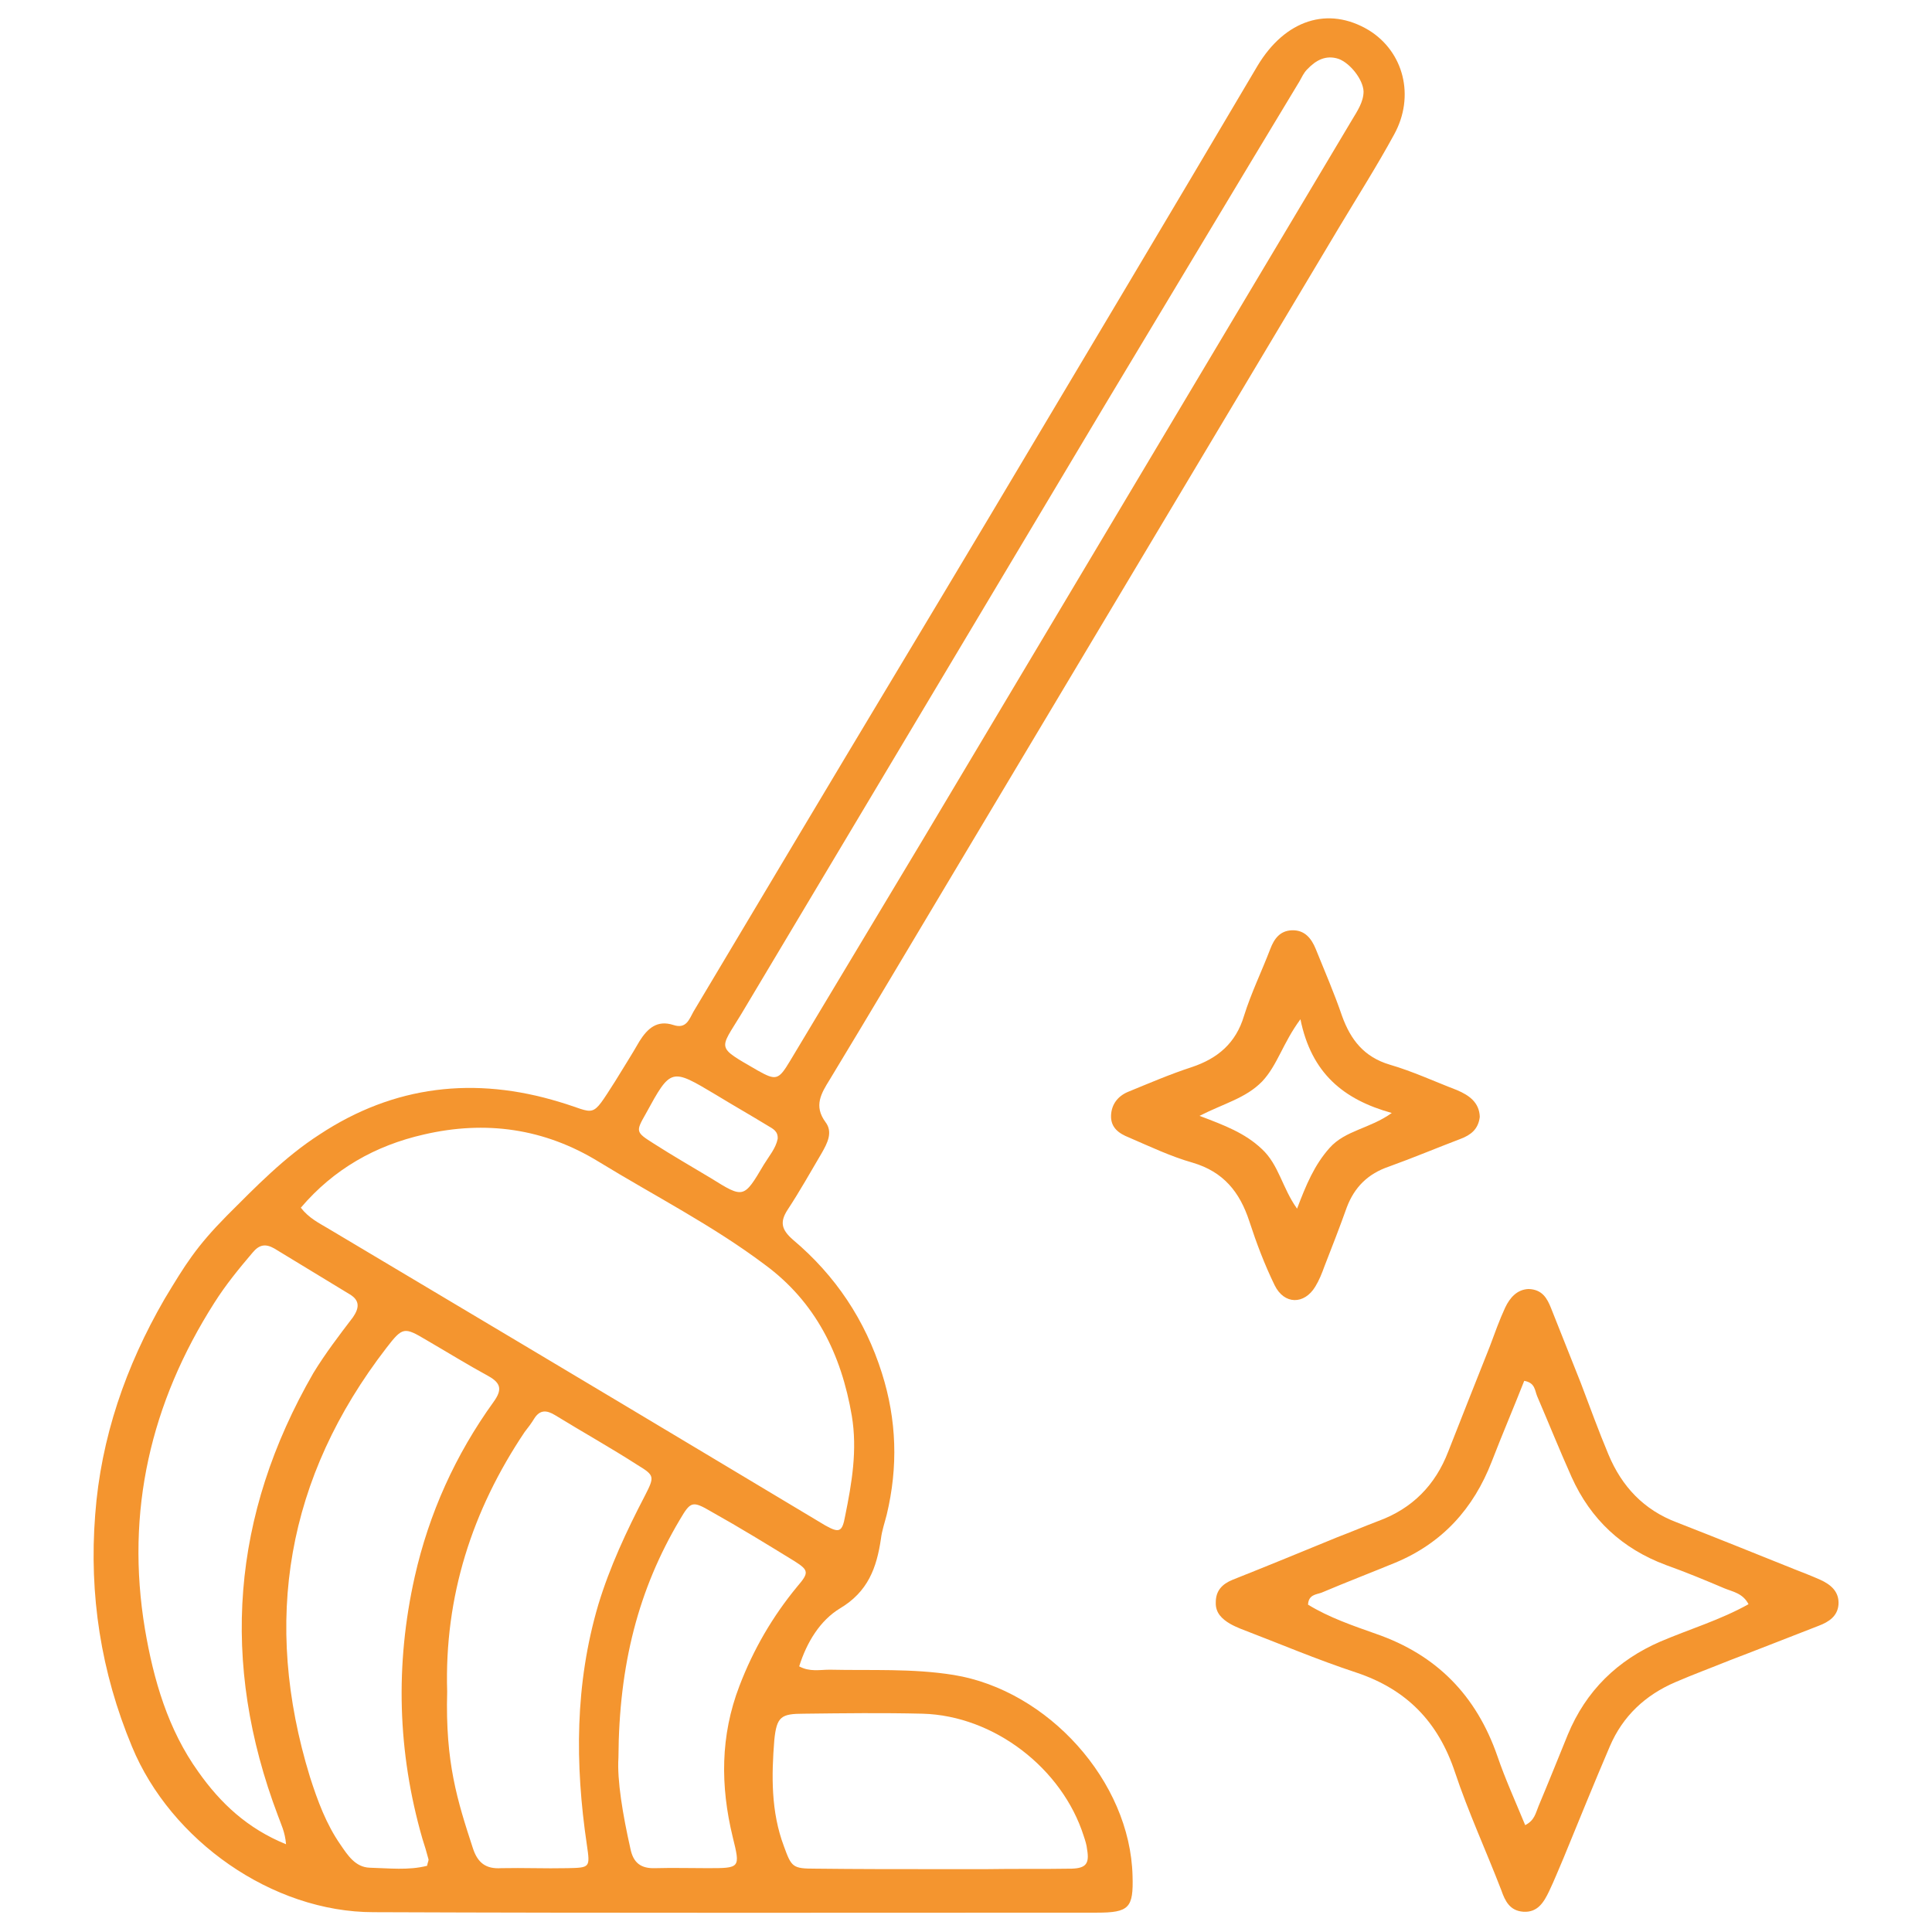 <?xml version="1.0" encoding="utf-8"?>
<!-- Generator: Adobe Illustrator 28.3.0, SVG Export Plug-In . SVG Version: 6.00 Build 0)  -->
<svg version="1.1" id="レイヤー_1" xmlns="http://www.w3.org/2000/svg" xmlns:xlink="http://www.w3.org/1999/xlink" x="0px"
	 y="0px" viewBox="0 0 1080 1080" style="enable-background:new 0 0 1080 1080;" xml:space="preserve">
<style type="text/css">
	.st0{fill:#F4952F;}
</style>
<g>
	<path class="st0" d="M765.17,16.88c-22.72-13.64-46.79-5.88-62.29,20.05c-49.73,84.22-99.72,167.9-149.72,251.85
		c-35.56,59.62-71.38,118.97-106.94,178.59c-19.52,32.62-39.03,65.5-58.55,98.12c-2.41,4.28-4.01,9.89-11.23,7.49
		c-9.09-2.94-14.44,1.87-18.98,9.09c-4.28,7.49-9.09,14.97-13.64,22.46c-13.9,21.66-10.16,17.65-31.01,11.5
		c-47.32-14.44-92.5-9.36-134.21,18.18c-19.52,12.57-35.56,29.14-51.87,45.45c-17.11,17.38-23,27-34.76,46.52
		C70.32,763.6,56.41,803.7,53.21,846.75c-3.48,44.65,3.2,87.96,20.59,129.67c21.65,52.4,78.33,92.5,135.01,92.5
		c134.74,0.54,269.49,0.27,404.24,0.27c18.18,0,20.59-2.67,20.05-20.59c-1.34-52.94-47.32-103.73-99.99-112.29
		c-23.26-3.74-46.25-2.41-69.25-2.94c-5.61,0-11.23,1.34-17.11-1.87c4.28-13.63,11.76-25.67,22.72-32.35
		c15.77-9.36,20.59-22.73,22.99-39.03c0.54-4.54,2.14-9.09,3.21-13.37c6.42-26.74,5.62-52.94-2.67-79.14
		c-9.36-29.68-25.93-54.54-49.73-74.59c-6.42-5.61-7.49-9.89-2.94-16.84c6.68-10.16,12.83-21.12,18.98-31.55
		c3.21-5.61,6.42-11.76,2.14-17.38c-6.68-9.09-2.41-16.04,2.4-23.79c23-37.96,45.45-75.93,68.18-113.89
		c72.18-120.85,144.37-241.69,216.56-362.53c10.42-17.38,21.12-34.22,30.74-51.87C791.11,53.77,784.69,28.91,765.17,16.88z
		 M360.94,622.7c14.17-25.93,14.17-25.67,39.3-10.69c9.62,5.88,19.52,11.5,29.14,17.38c2.67,1.6,5.62,2.94,5.35,7.22
		c-1.07,5.35-4.81,9.62-7.75,14.44c-11.23,18.98-11.23,18.98-29.68,7.49c-10.69-6.42-21.39-12.57-31.81-19.25
		C355.32,632.86,355.32,632.6,360.94,622.7z M110.96,990.59c-17.11-23.79-25.13-51.6-29.94-79.94
		c-10.96-65.77,3.21-126.46,38.77-182.34c6.42-10.16,13.9-19.25,21.39-28.07c3.74-4.54,7.22-5.08,12.03-2.41
		c14.17,8.56,28.07,17.11,42.24,25.67c5.88,3.48,5.35,7.75,1.87,12.83c-7.75,10.16-15.51,20.32-22.19,31.28
		c-45.72,79.4-52.14,161.75-19.78,247.3c1.6,4.54,4.01,9.09,4.55,16.04C138.23,1022.13,123.25,1007.96,110.96,990.59z
		 M238.75,1042.99c-10.43,2.67-21.39,1.34-32.08,1.07c-8.02-0.27-12.3-6.95-16.31-12.83c-8.02-11.5-12.83-24.6-17.11-37.96
		c-26.74-87.16-13.1-167.36,42.78-239.82c9.09-11.76,9.89-11.76,22.46-4.28c11.49,6.68,22.73,13.63,34.49,20.05
		c7.22,4.01,7.75,7.75,2.94,14.44c-21.39,29.68-36.09,62.29-44.11,97.85c-10.96,48.93-9.62,97.85,4.28,146.24
		c1.33,4.01,2.41,7.75,3.48,11.76C239.56,1040.31,239.02,1041.38,238.75,1042.99z M328.05,1031.22c1.87,12.83,1.87,12.83-10.97,13.1
		c-12.3,0.27-24.59-0.27-36.89,0c-8.56,0.54-13.1-2.94-15.78-10.96c-8.82-27-15.51-48.13-14.44-87.69
		c-1.6-53.2,13.9-101.33,43.31-145.17c1.87-2.41,3.74-4.81,5.35-7.49c3.21-5.08,6.95-4.81,11.76-1.87
		c15.24,9.36,31.02,18.18,45.99,27.81c9.62,5.88,9.62,6.42,4.01,17.38c-10.16,19.52-19.52,39.57-25.93,60.69
		C321.37,941.39,321.37,986.04,328.05,1031.22z M449.43,957.97c22.19-0.27,44.11-0.54,66.3,0c39.84,1.07,78.07,30.48,90.1,68.44
		c0.8,2.41,1.61,4.81,1.87,7.49c1.33,7.75-0.54,10.43-8.56,10.69c-16.04,0.27-31.81,0-47.86,0.27h-26.2c-22.99,0-46.25,0-69.24-0.27
		c-12.83,0-13.37-0.8-17.65-12.57c-7.22-19.25-6.95-39.3-5.35-59.35C434.19,959.57,436.6,957.97,449.43,957.97z M445.69,886.85
		c-13.9,16.84-24.59,35.29-32.35,55.61c-10.69,27.8-10.69,55.88-3.74,84.48c4.28,17.38,4.28,17.38-14.17,17.38
		c-9.62,0-19.52-0.27-29.14,0c-8.02,0.27-12.3-2.94-13.9-10.96c-4.28-18.98-7.49-38.23-6.68-50.8
		c0.27-52.13,11.23-94.11,34.22-132.88c6.15-10.43,6.95-10.96,17.91-4.54c15.78,8.82,31.01,18.18,46.25,27.54
		C452.1,877.76,452.37,879.1,445.69,886.85z M476.16,791.41c3.21,19.25,0,37.7-3.74,56.15c-1.61,8.82-3.21,9.62-11.23,5.08
		c-19.78-11.76-39.57-23.79-59.36-35.56c-72.72-43.58-145.44-86.89-218.16-130.2c-5.35-3.21-10.96-5.88-15.51-11.76
		c18.45-21.66,41.71-34.76,68.71-40.91c34.49-8.02,67.37-3.48,97.86,15.24c31.01,18.98,63.63,35.56,92.77,57.48
		C455.85,727.77,470.28,756.92,476.16,791.41z M755.55,67.41c-17.11,28.61-34.22,57.48-51.34,86.09
		c-62.56,105.07-125.39,210.14-187.95,315.21c-24.87,41.44-49.73,82.88-74.59,124.32c-6.42,10.69-7.75,11.23-18.18,5.35
		c-23.52-13.64-21.39-11.23-9.09-31.55c67.64-113.36,135.55-226.98,203.19-340.34c36.36-60.42,72.46-120.84,108.82-181
		c1.34-2.41,2.41-4.81,4.28-6.68c4.81-5.08,10.43-8.29,17.65-5.88c6.42,2.41,13.64,11.5,13.9,18.18
		C762.24,56.98,758.76,62.06,755.55,67.41z"/>
	<path class="st0" d="M1017.56,883.11c-4.81-2.14-9.62-4.01-14.43-5.88c-21.92-8.82-43.85-17.64-65.77-26.2
		c-18.45-6.95-30.75-20.05-38.23-37.97c-5.61-13.37-10.42-26.74-15.51-40.1c-5.62-13.9-10.96-27.8-16.58-41.71
		c-2.14-5.35-4.81-10.43-12.56-10.69c-6.42,0.27-10.43,4.81-13.1,10.43c-3.21,6.95-5.88,14.44-8.56,21.66
		c-7.75,19.52-15.51,39.03-23.26,58.82c-7.22,18.72-20.05,31.82-39.03,38.77c-7.75,2.94-15.24,6.15-22.99,9.09
		c-19.52,8.02-39.03,16.04-58.55,23.79c-5.88,2.41-9.36,6.15-9.36,12.57c-0.27,5.88,3.48,9.36,8.02,12.03
		c1.87,1.07,3.74,1.87,5.61,2.67c21.66,8.29,43.04,17.38,64.97,24.6c28.07,9.36,45.72,27.54,55.08,55.61
		c7.49,22.46,17.38,43.85,25.93,66.04c2.14,6.15,4.81,11.5,12.3,12.03c8.02,0.54,11.5-5.35,14.44-11.5
		c2.94-6.15,5.35-12.3,8.02-18.45c8.56-20.85,17.11-41.98,25.93-62.56c7.22-16.84,19.78-28.61,36.63-35.83
		c9.89-4.28,20.05-8.02,29.94-12.03c16.84-6.42,33.69-13.1,50.26-19.52c5.62-2.14,10.43-5.35,10.96-11.76
		C1028.25,889.79,1023.44,885.78,1017.56,883.11z M928.26,917.6c-24.06,10.43-41.71,27.54-51.87,52.13
		c-5.35,13.1-10.69,26.47-16.31,39.84c-1.61,3.74-2.14,8.02-7.49,10.69c-5.61-13.63-11.23-25.93-15.51-38.5
		c-11.77-33.95-33.95-56.68-67.91-68.44c-12.84-4.54-26.2-9.09-37.97-16.31c0.27-5.62,4.55-5.62,7.49-6.68
		c13.9-5.88,27.81-11.23,41.44-16.84c26.2-10.96,43.58-30.21,53.74-56.41c5.88-15.24,12.3-30.21,18.18-45.18
		c6.15,1.07,5.88,5.35,7.22,8.56c6.42,14.97,12.56,30.21,19.25,45.18c10.7,23.79,28.34,40.1,52.67,49.19
		c11.23,4.01,22.19,8.56,32.88,13.1c4.55,1.87,10.16,2.67,13.37,8.82C961.68,905.57,944.57,910.65,928.26,917.6z"/>
	<path class="st0" d="M814.37,609.34c-12.56-4.81-24.6-10.43-37.43-14.17c-14.43-4.28-21.92-13.9-26.74-27.27
		c-4.28-12.56-9.62-24.86-14.7-37.43c-2.41-5.88-6.15-10.69-13.37-10.43c-6.68,0.27-9.9,4.81-12.03,10.43
		c-4.81,12.57-10.69,24.6-14.7,37.43c-4.55,15.24-14.71,23.79-29.14,28.61c-12.3,4.01-24.06,9.09-35.82,13.9
		c-5.62,2.41-9.09,6.95-9.36,13.1c-0.27,6.95,4.54,10.16,9.89,12.3c11.77,5.08,23.53,10.69,35.83,14.17
		c17.11,5.08,26.2,16.31,31.55,32.62c4.01,12.3,8.56,24.33,14.17,35.83c5.35,10.96,16.58,10.96,22.73,0.8
		c2.14-3.48,3.74-7.49,5.08-11.23c4.28-10.96,8.56-21.92,12.56-33.15c4.28-11.23,11.76-18.72,23.53-22.72
		c13.37-4.81,26.74-10.43,40.1-15.51c5.62-2.14,9.89-5.35,10.69-12.3C826.93,616.29,821.32,612.28,814.37,609.34z M743.25,641.69
		c-8.55,9.62-13.1,20.59-18.18,33.95c-8.29-11.5-10.16-24.6-19.78-33.42c-9.36-8.82-20.59-13.1-34.75-18.45
		c13.63-6.95,25.93-9.89,35.02-19.25c8.56-9.09,11.5-21.39,21.39-34.76c6.15,30.21,24.06,44.92,51.06,52.4
		C765.71,630.99,752.07,631.79,743.25,641.69z"/>
</g>
</svg>
